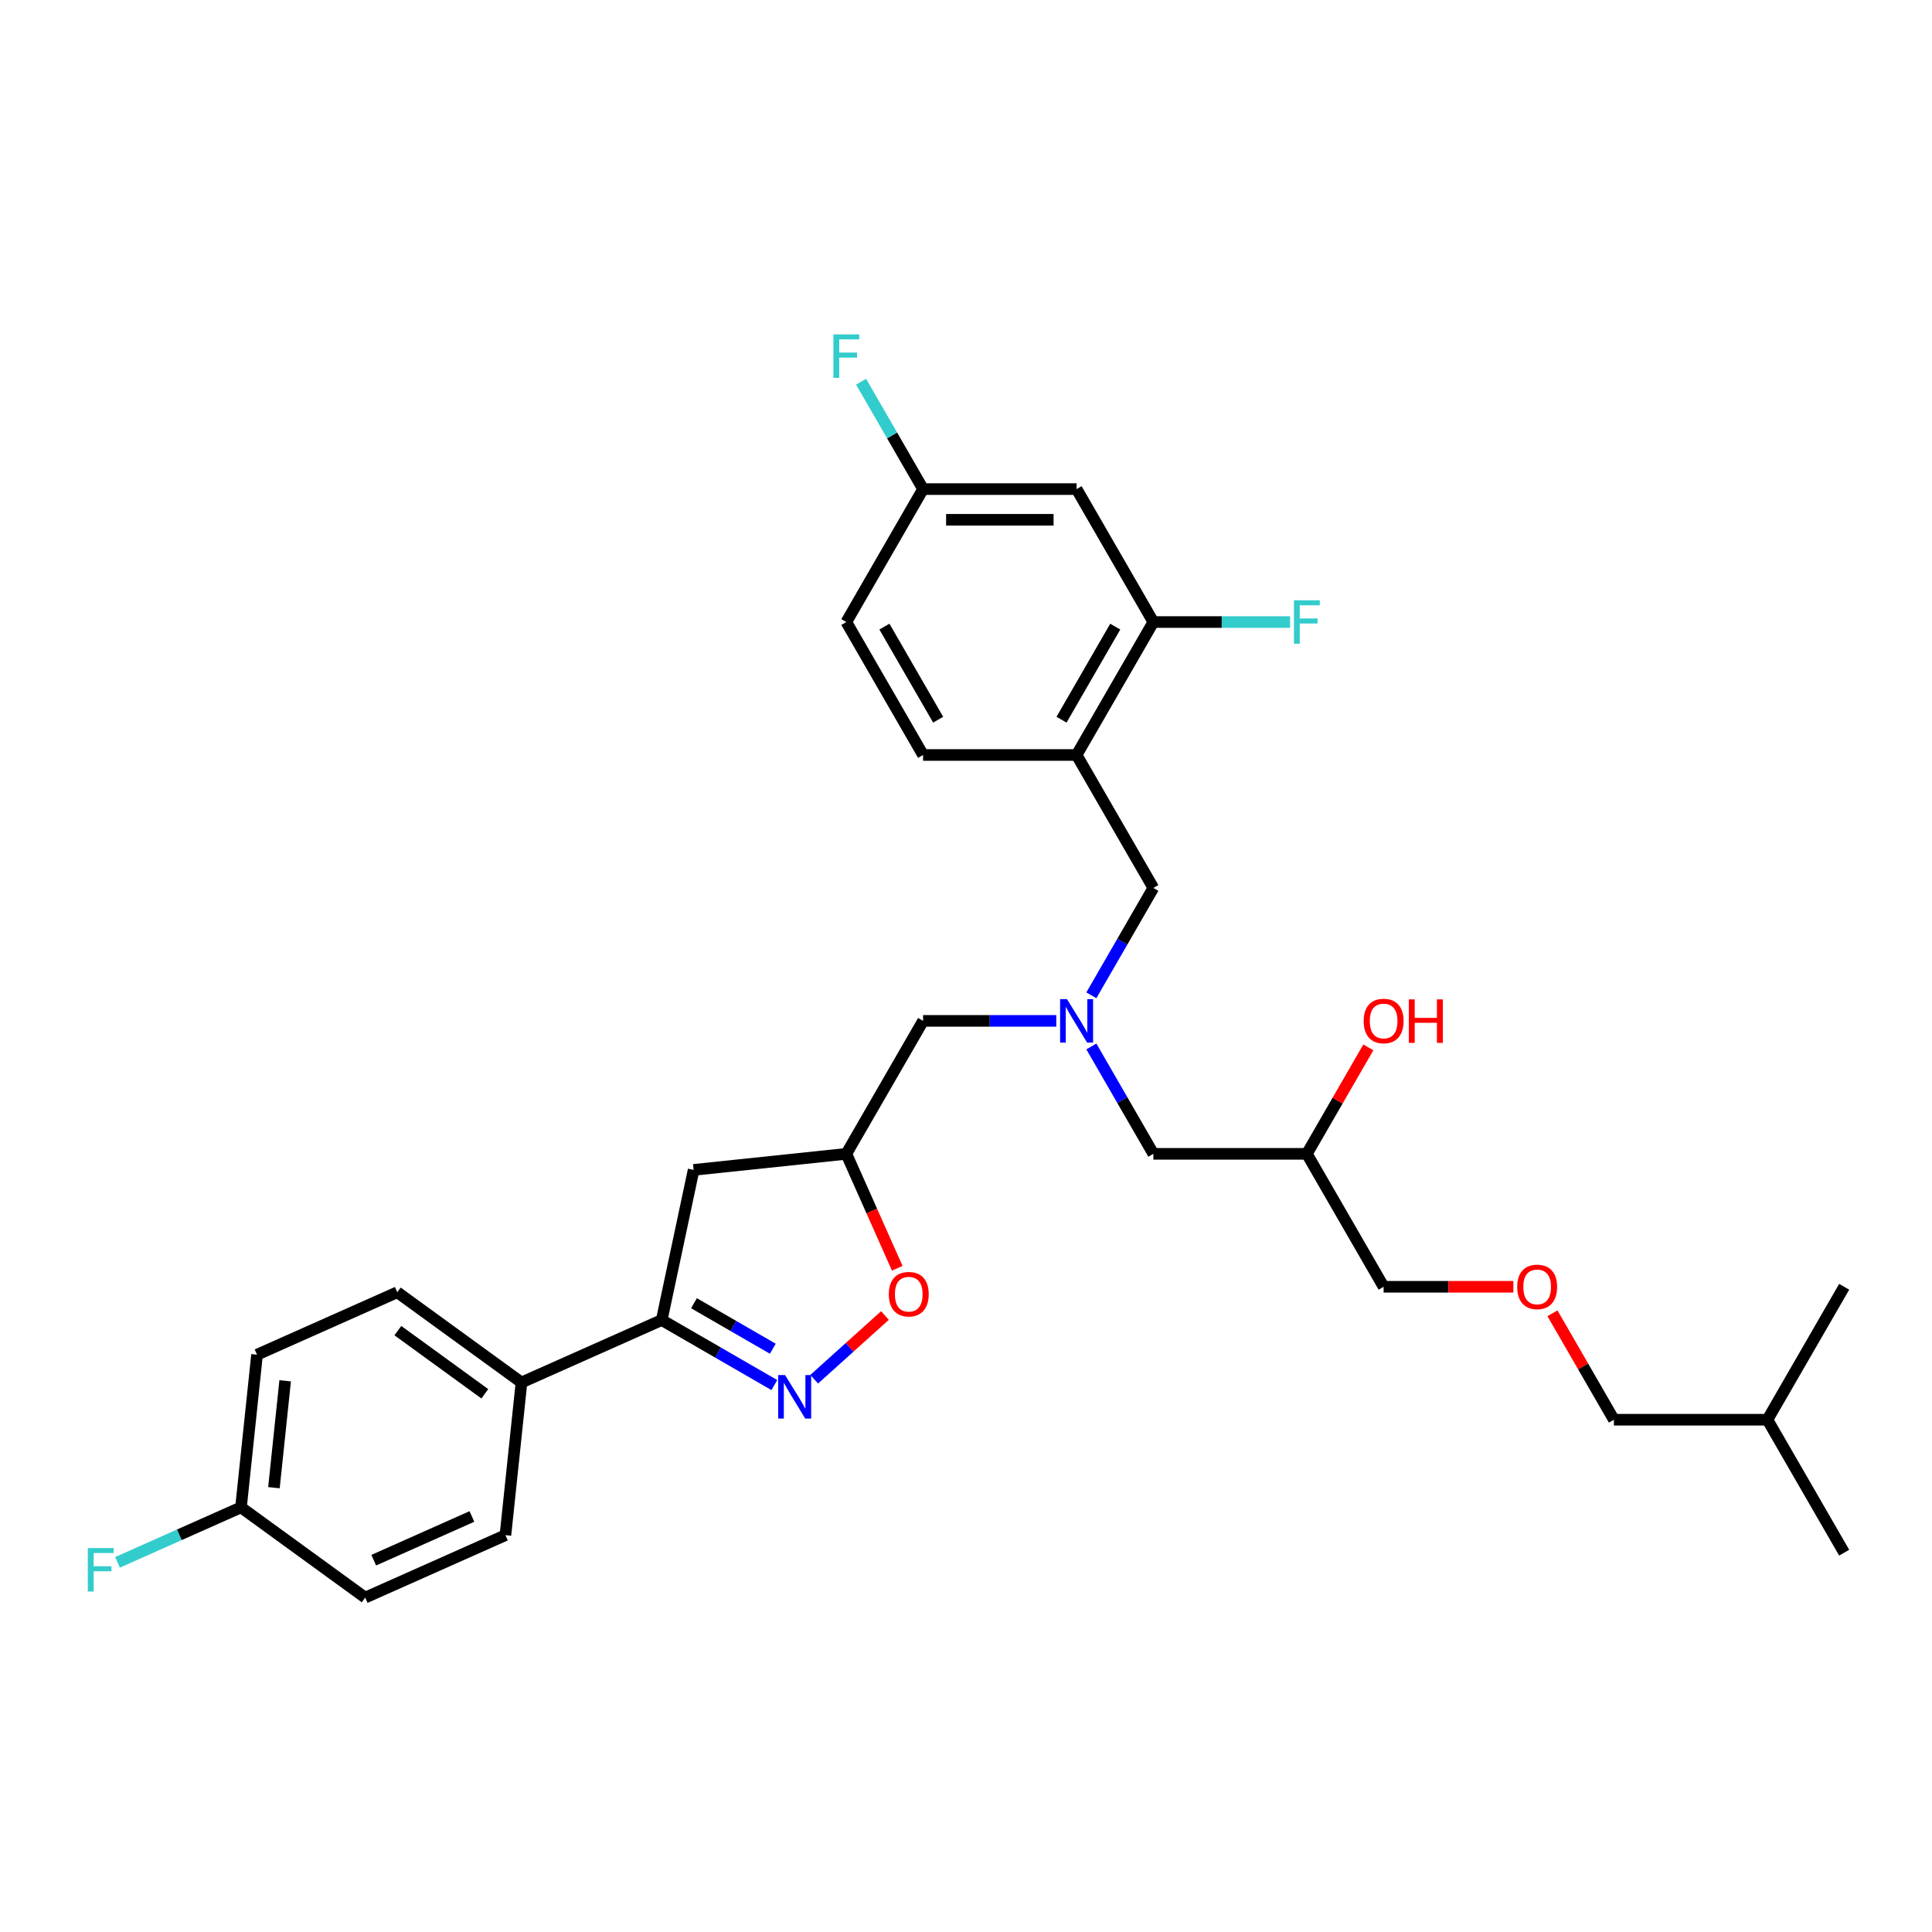 <?xml version='1.0' encoding='iso-8859-1'?>
<svg version='1.1' baseProfile='full'
              xmlns='http://www.w3.org/2000/svg'
                      xmlns:rdkit='http://www.rdkit.org/xml'
                      xmlns:xlink='http://www.w3.org/1999/xlink'
                  xml:space='preserve'
width='1000px' height='1000px' viewBox='0 0 1000 1000'>
<!-- END OF HEADER -->
<rect style='opacity:1.0;fill:#FFFFFF;stroke:none' width='1000' height='1000' x='0' y='0'> </rect>
<path class='bond-0' d='M 564.887,541.646 L 580.93,569.435' style='fill:none;fill-rule:evenodd;stroke:#0000FF;stroke-width:6px;stroke-linecap:butt;stroke-linejoin:miter;stroke-opacity:1' />
<path class='bond-0' d='M 580.93,569.435 L 596.974,597.223' style='fill:none;fill-rule:evenodd;stroke:#000000;stroke-width:6px;stroke-linecap:butt;stroke-linejoin:miter;stroke-opacity:1' />
<path class='bond-1' d='M 564.887,515.17 L 580.93,487.382' style='fill:none;fill-rule:evenodd;stroke:#0000FF;stroke-width:6px;stroke-linecap:butt;stroke-linejoin:miter;stroke-opacity:1' />
<path class='bond-1' d='M 580.93,487.382 L 596.974,459.594' style='fill:none;fill-rule:evenodd;stroke:#000000;stroke-width:6px;stroke-linecap:butt;stroke-linejoin:miter;stroke-opacity:1' />
<path class='bond-2' d='M 546.723,528.408 L 512.253,528.408' style='fill:none;fill-rule:evenodd;stroke:#0000FF;stroke-width:6px;stroke-linecap:butt;stroke-linejoin:miter;stroke-opacity:1' />
<path class='bond-2' d='M 512.253,528.408 L 477.784,528.408' style='fill:none;fill-rule:evenodd;stroke:#000000;stroke-width:6px;stroke-linecap:butt;stroke-linejoin:miter;stroke-opacity:1' />
<path class='bond-3' d='M 596.974,597.223 L 676.434,597.223' style='fill:none;fill-rule:evenodd;stroke:#000000;stroke-width:6px;stroke-linecap:butt;stroke-linejoin:miter;stroke-opacity:1' />
<path class='bond-4' d='M 676.434,597.223 L 716.164,666.038' style='fill:none;fill-rule:evenodd;stroke:#000000;stroke-width:6px;stroke-linecap:butt;stroke-linejoin:miter;stroke-opacity:1' />
<path class='bond-5' d='M 676.434,597.223 L 692.34,569.673' style='fill:none;fill-rule:evenodd;stroke:#000000;stroke-width:6px;stroke-linecap:butt;stroke-linejoin:miter;stroke-opacity:1' />
<path class='bond-5' d='M 692.34,569.673 L 708.246,542.123' style='fill:none;fill-rule:evenodd;stroke:#FF0000;stroke-width:6px;stroke-linecap:butt;stroke-linejoin:miter;stroke-opacity:1' />
<path class='bond-6' d='M 596.974,459.594 L 557.244,390.779' style='fill:none;fill-rule:evenodd;stroke:#000000;stroke-width:6px;stroke-linecap:butt;stroke-linejoin:miter;stroke-opacity:1' />
<path class='bond-7' d='M 716.164,666.038 L 749.736,666.038' style='fill:none;fill-rule:evenodd;stroke:#000000;stroke-width:6px;stroke-linecap:butt;stroke-linejoin:miter;stroke-opacity:1' />
<path class='bond-7' d='M 749.736,666.038 L 783.308,666.038' style='fill:none;fill-rule:evenodd;stroke:#FF0000;stroke-width:6px;stroke-linecap:butt;stroke-linejoin:miter;stroke-opacity:1' />
<path class='bond-8' d='M 803.543,679.752 L 819.449,707.302' style='fill:none;fill-rule:evenodd;stroke:#FF0000;stroke-width:6px;stroke-linecap:butt;stroke-linejoin:miter;stroke-opacity:1' />
<path class='bond-8' d='M 819.449,707.302 L 835.355,734.852' style='fill:none;fill-rule:evenodd;stroke:#000000;stroke-width:6px;stroke-linecap:butt;stroke-linejoin:miter;stroke-opacity:1' />
<path class='bond-9' d='M 835.355,734.852 L 914.815,734.852' style='fill:none;fill-rule:evenodd;stroke:#000000;stroke-width:6px;stroke-linecap:butt;stroke-linejoin:miter;stroke-opacity:1' />
<path class='bond-10' d='M 557.244,390.779 L 596.974,321.964' style='fill:none;fill-rule:evenodd;stroke:#000000;stroke-width:6px;stroke-linecap:butt;stroke-linejoin:miter;stroke-opacity:1' />
<path class='bond-10' d='M 549.44,372.511 L 577.252,324.34' style='fill:none;fill-rule:evenodd;stroke:#000000;stroke-width:6px;stroke-linecap:butt;stroke-linejoin:miter;stroke-opacity:1' />
<path class='bond-11' d='M 557.244,390.779 L 477.784,390.779' style='fill:none;fill-rule:evenodd;stroke:#000000;stroke-width:6px;stroke-linecap:butt;stroke-linejoin:miter;stroke-opacity:1' />
<path class='bond-12' d='M 596.974,321.964 L 557.244,253.15' style='fill:none;fill-rule:evenodd;stroke:#000000;stroke-width:6px;stroke-linecap:butt;stroke-linejoin:miter;stroke-opacity:1' />
<path class='bond-13' d='M 596.974,321.964 L 632.366,321.964' style='fill:none;fill-rule:evenodd;stroke:#000000;stroke-width:6px;stroke-linecap:butt;stroke-linejoin:miter;stroke-opacity:1' />
<path class='bond-13' d='M 632.366,321.964 L 667.757,321.964' style='fill:none;fill-rule:evenodd;stroke:#33CCCC;stroke-width:6px;stroke-linecap:butt;stroke-linejoin:miter;stroke-opacity:1' />
<path class='bond-14' d='M 557.244,253.15 L 477.784,253.15' style='fill:none;fill-rule:evenodd;stroke:#000000;stroke-width:6px;stroke-linecap:butt;stroke-linejoin:miter;stroke-opacity:1' />
<path class='bond-14' d='M 545.325,269.042 L 489.703,269.042' style='fill:none;fill-rule:evenodd;stroke:#000000;stroke-width:6px;stroke-linecap:butt;stroke-linejoin:miter;stroke-opacity:1' />
<path class='bond-15' d='M 477.784,253.15 L 438.053,321.964' style='fill:none;fill-rule:evenodd;stroke:#000000;stroke-width:6px;stroke-linecap:butt;stroke-linejoin:miter;stroke-opacity:1' />
<path class='bond-16' d='M 477.784,253.15 L 461.74,225.361' style='fill:none;fill-rule:evenodd;stroke:#000000;stroke-width:6px;stroke-linecap:butt;stroke-linejoin:miter;stroke-opacity:1' />
<path class='bond-16' d='M 461.74,225.361 L 445.696,197.573' style='fill:none;fill-rule:evenodd;stroke:#33CCCC;stroke-width:6px;stroke-linecap:butt;stroke-linejoin:miter;stroke-opacity:1' />
<path class='bond-17' d='M 438.053,321.964 L 477.784,390.779' style='fill:none;fill-rule:evenodd;stroke:#000000;stroke-width:6px;stroke-linecap:butt;stroke-linejoin:miter;stroke-opacity:1' />
<path class='bond-17' d='M 457.776,324.34 L 485.587,372.511' style='fill:none;fill-rule:evenodd;stroke:#000000;stroke-width:6px;stroke-linecap:butt;stroke-linejoin:miter;stroke-opacity:1' />
<path class='bond-18' d='M 342.508,683.253 L 359.028,605.529' style='fill:none;fill-rule:evenodd;stroke:#000000;stroke-width:6px;stroke-linecap:butt;stroke-linejoin:miter;stroke-opacity:1' />
<path class='bond-19' d='M 342.508,683.253 L 371.655,700.081' style='fill:none;fill-rule:evenodd;stroke:#000000;stroke-width:6px;stroke-linecap:butt;stroke-linejoin:miter;stroke-opacity:1' />
<path class='bond-19' d='M 371.655,700.081 L 400.802,716.909' style='fill:none;fill-rule:evenodd;stroke:#0000FF;stroke-width:6px;stroke-linecap:butt;stroke-linejoin:miter;stroke-opacity:1' />
<path class='bond-19' d='M 359.198,674.538 L 379.601,686.318' style='fill:none;fill-rule:evenodd;stroke:#000000;stroke-width:6px;stroke-linecap:butt;stroke-linejoin:miter;stroke-opacity:1' />
<path class='bond-19' d='M 379.601,686.318 L 400.004,698.097' style='fill:none;fill-rule:evenodd;stroke:#0000FF;stroke-width:6px;stroke-linecap:butt;stroke-linejoin:miter;stroke-opacity:1' />
<path class='bond-20' d='M 342.508,683.253 L 269.917,715.572' style='fill:none;fill-rule:evenodd;stroke:#000000;stroke-width:6px;stroke-linecap:butt;stroke-linejoin:miter;stroke-opacity:1' />
<path class='bond-21' d='M 359.028,605.529 L 438.053,597.223' style='fill:none;fill-rule:evenodd;stroke:#000000;stroke-width:6px;stroke-linecap:butt;stroke-linejoin:miter;stroke-opacity:1' />
<path class='bond-22' d='M 438.053,597.223 L 451.238,626.836' style='fill:none;fill-rule:evenodd;stroke:#000000;stroke-width:6px;stroke-linecap:butt;stroke-linejoin:miter;stroke-opacity:1' />
<path class='bond-22' d='M 451.238,626.836 L 464.422,656.448' style='fill:none;fill-rule:evenodd;stroke:#FF0000;stroke-width:6px;stroke-linecap:butt;stroke-linejoin:miter;stroke-opacity:1' />
<path class='bond-23' d='M 438.053,597.223 L 477.784,528.408' style='fill:none;fill-rule:evenodd;stroke:#000000;stroke-width:6px;stroke-linecap:butt;stroke-linejoin:miter;stroke-opacity:1' />
<path class='bond-24' d='M 458.056,680.903 L 439.742,697.393' style='fill:none;fill-rule:evenodd;stroke:#FF0000;stroke-width:6px;stroke-linecap:butt;stroke-linejoin:miter;stroke-opacity:1' />
<path class='bond-24' d='M 439.742,697.393 L 421.428,713.883' style='fill:none;fill-rule:evenodd;stroke:#0000FF;stroke-width:6px;stroke-linecap:butt;stroke-linejoin:miter;stroke-opacity:1' />
<path class='bond-25' d='M 124.736,780.211 L 133.042,701.186' style='fill:none;fill-rule:evenodd;stroke:#000000;stroke-width:6px;stroke-linecap:butt;stroke-linejoin:miter;stroke-opacity:1' />
<path class='bond-25' d='M 141.787,770.018 L 147.601,714.701' style='fill:none;fill-rule:evenodd;stroke:#000000;stroke-width:6px;stroke-linecap:butt;stroke-linejoin:miter;stroke-opacity:1' />
<path class='bond-26' d='M 124.736,780.211 L 92.779,794.439' style='fill:none;fill-rule:evenodd;stroke:#000000;stroke-width:6px;stroke-linecap:butt;stroke-linejoin:miter;stroke-opacity:1' />
<path class='bond-26' d='M 92.779,794.439 L 60.822,808.667' style='fill:none;fill-rule:evenodd;stroke:#33CCCC;stroke-width:6px;stroke-linecap:butt;stroke-linejoin:miter;stroke-opacity:1' />
<path class='bond-27' d='M 124.736,780.211 L 189.02,826.917' style='fill:none;fill-rule:evenodd;stroke:#000000;stroke-width:6px;stroke-linecap:butt;stroke-linejoin:miter;stroke-opacity:1' />
<path class='bond-28' d='M 269.917,715.572 L 205.632,668.867' style='fill:none;fill-rule:evenodd;stroke:#000000;stroke-width:6px;stroke-linecap:butt;stroke-linejoin:miter;stroke-opacity:1' />
<path class='bond-28' d='M 250.933,721.423 L 205.934,688.729' style='fill:none;fill-rule:evenodd;stroke:#000000;stroke-width:6px;stroke-linecap:butt;stroke-linejoin:miter;stroke-opacity:1' />
<path class='bond-29' d='M 269.917,715.572 L 261.611,794.597' style='fill:none;fill-rule:evenodd;stroke:#000000;stroke-width:6px;stroke-linecap:butt;stroke-linejoin:miter;stroke-opacity:1' />
<path class='bond-30' d='M 133.042,701.186 L 205.632,668.867' style='fill:none;fill-rule:evenodd;stroke:#000000;stroke-width:6px;stroke-linecap:butt;stroke-linejoin:miter;stroke-opacity:1' />
<path class='bond-31' d='M 189.02,826.917 L 261.611,794.597' style='fill:none;fill-rule:evenodd;stroke:#000000;stroke-width:6px;stroke-linecap:butt;stroke-linejoin:miter;stroke-opacity:1' />
<path class='bond-31' d='M 193.445,807.551 L 244.259,784.927' style='fill:none;fill-rule:evenodd;stroke:#000000;stroke-width:6px;stroke-linecap:butt;stroke-linejoin:miter;stroke-opacity:1' />
<path class='bond-32' d='M 914.815,734.852 L 954.545,803.667' style='fill:none;fill-rule:evenodd;stroke:#000000;stroke-width:6px;stroke-linecap:butt;stroke-linejoin:miter;stroke-opacity:1' />
<path class='bond-33' d='M 914.815,734.852 L 954.545,666.038' style='fill:none;fill-rule:evenodd;stroke:#000000;stroke-width:6px;stroke-linecap:butt;stroke-linejoin:miter;stroke-opacity:1' />
<path  class='atom-0' d='M 552.27 517.157
L 559.644 529.076
Q 560.375 530.252, 561.551 532.381
Q 562.727 534.511, 562.79 534.638
L 562.79 517.157
L 565.778 517.157
L 565.778 539.66
L 562.695 539.66
L 554.781 526.628
Q 553.859 525.103, 552.874 523.355
Q 551.92 521.606, 551.634 521.066
L 551.634 539.66
L 548.71 539.66
L 548.71 517.157
L 552.27 517.157
' fill='#0000FF'/>
<path  class='atom-3' d='M 705.835 528.472
Q 705.835 523.069, 708.505 520.049
Q 711.174 517.03, 716.164 517.03
Q 721.155 517.03, 723.824 520.049
Q 726.494 523.069, 726.494 528.472
Q 726.494 533.939, 723.793 537.054
Q 721.091 540.137, 716.164 540.137
Q 711.206 540.137, 708.505 537.054
Q 705.835 533.97, 705.835 528.472
M 716.164 537.594
Q 719.597 537.594, 721.441 535.305
Q 723.316 532.985, 723.316 528.472
Q 723.316 524.054, 721.441 521.829
Q 719.597 519.572, 716.164 519.572
Q 712.732 519.572, 710.857 521.797
Q 709.013 524.022, 709.013 528.472
Q 709.013 533.017, 710.857 535.305
Q 712.732 537.594, 716.164 537.594
' fill='#FF0000'/>
<path  class='atom-3' d='M 729.196 517.284
L 732.247 517.284
L 732.247 526.851
L 743.753 526.851
L 743.753 517.284
L 746.804 517.284
L 746.804 539.787
L 743.753 539.787
L 743.753 529.394
L 732.247 529.394
L 732.247 539.787
L 729.196 539.787
L 729.196 517.284
' fill='#FF0000'/>
<path  class='atom-6' d='M 785.295 666.101
Q 785.295 660.698, 787.965 657.678
Q 790.635 654.659, 795.625 654.659
Q 800.615 654.659, 803.285 657.678
Q 805.955 660.698, 805.955 666.101
Q 805.955 671.568, 803.253 674.683
Q 800.551 677.766, 795.625 677.766
Q 790.666 677.766, 787.965 674.683
Q 785.295 671.6, 785.295 666.101
M 795.625 675.223
Q 799.057 675.223, 800.901 672.935
Q 802.776 670.615, 802.776 666.101
Q 802.776 661.683, 800.901 659.458
Q 799.057 657.202, 795.625 657.202
Q 792.192 657.202, 790.317 659.426
Q 788.473 661.651, 788.473 666.101
Q 788.473 670.646, 790.317 672.935
Q 792.192 675.223, 795.625 675.223
' fill='#FF0000'/>
<path  class='atom-14' d='M 669.744 310.713
L 683.125 310.713
L 683.125 313.287
L 672.763 313.287
L 672.763 320.121
L 681.981 320.121
L 681.981 322.727
L 672.763 322.727
L 672.763 333.216
L 669.744 333.216
L 669.744 310.713
' fill='#33CCCC'/>
<path  class='atom-15' d='M 431.363 173.083
L 444.744 173.083
L 444.744 175.658
L 434.382 175.658
L 434.382 182.491
L 443.6 182.491
L 443.6 185.098
L 434.382 185.098
L 434.382 195.587
L 431.363 195.587
L 431.363 173.083
' fill='#33CCCC'/>
<path  class='atom-19' d='M 460.043 669.877
Q 460.043 664.474, 462.713 661.454
Q 465.383 658.435, 470.373 658.435
Q 475.363 658.435, 478.033 661.454
Q 480.703 664.474, 480.703 669.877
Q 480.703 675.344, 478.001 678.459
Q 475.299 681.542, 470.373 681.542
Q 465.414 681.542, 462.713 678.459
Q 460.043 675.376, 460.043 669.877
M 470.373 678.999
Q 473.805 678.999, 475.649 676.711
Q 477.524 674.39, 477.524 669.877
Q 477.524 665.459, 475.649 663.234
Q 473.805 660.978, 470.373 660.978
Q 466.94 660.978, 465.065 663.202
Q 463.221 665.427, 463.221 669.877
Q 463.221 674.422, 465.065 676.711
Q 466.94 678.999, 470.373 678.999
' fill='#FF0000'/>
<path  class='atom-20' d='M 406.348 711.731
L 413.722 723.65
Q 414.453 724.826, 415.629 726.956
Q 416.805 729.085, 416.869 729.213
L 416.869 711.731
L 419.856 711.731
L 419.856 734.234
L 416.773 734.234
L 408.859 721.203
Q 407.937 719.677, 406.952 717.929
Q 405.998 716.181, 405.712 715.641
L 405.712 734.234
L 402.788 734.234
L 402.788 711.731
L 406.348 711.731
' fill='#0000FF'/>
<path  class='atom-24' d='M 45.455 801.279
L 58.836 801.279
L 58.836 803.853
L 48.474 803.853
L 48.474 810.687
L 57.691 810.687
L 57.691 813.293
L 48.474 813.293
L 48.474 823.782
L 45.455 823.782
L 45.455 801.279
' fill='#33CCCC'/>
</svg>
